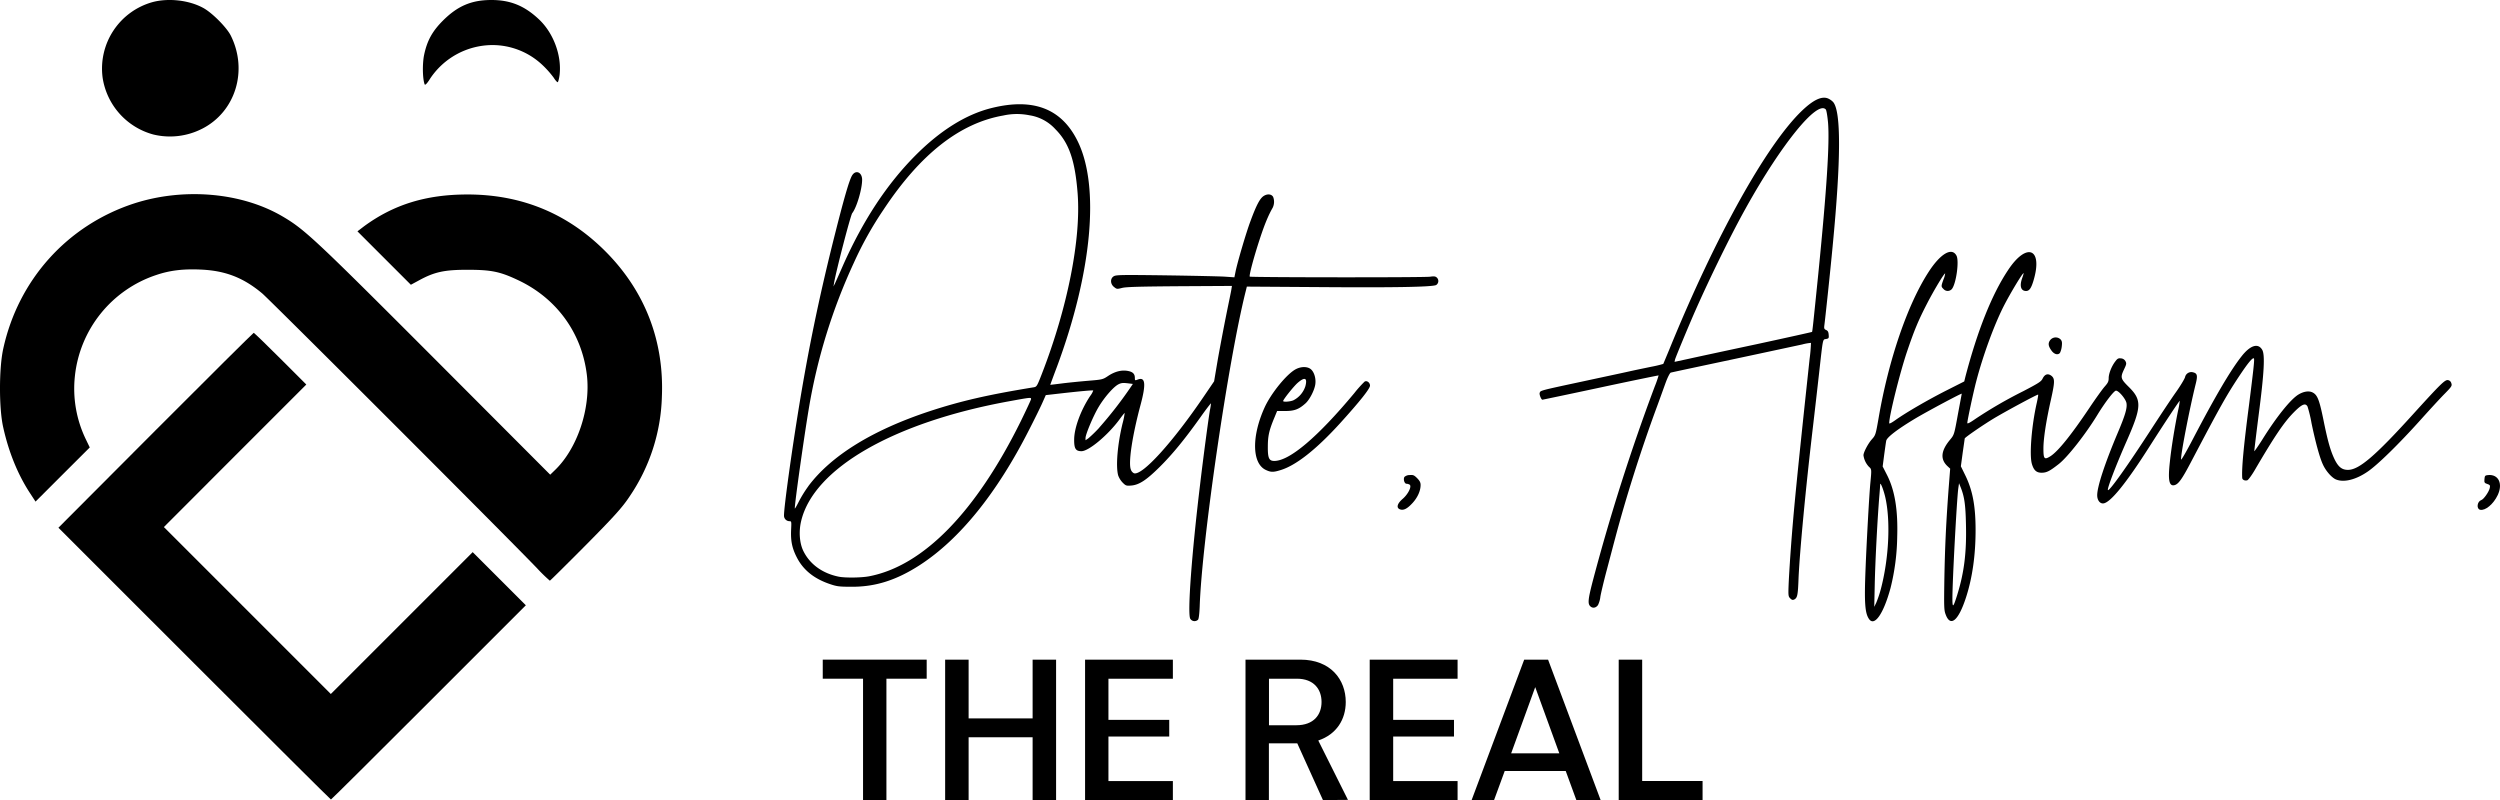 <?xml version="1.0" encoding="UTF-8"?> <svg xmlns="http://www.w3.org/2000/svg" viewBox="0 0 1497.6 479.28"><title>DateAffirm</title><g id="Layer_2" data-name="Layer 2"><g id="Layer_1-2" data-name="Layer 1"><path id="p11ojs73oH" d="M116.43,397.53,35,316.13l58.21-58.38c32-32.09,58.54-58.38,58.78-58.38s7.54,7,16,15.49l15.49,15.49-42.73,42.73L98.17,315.73l50,50,50,50,42.49-42.49,42.49-42.49,15.89,15.88L315,362.59l-58.14,58.14c-32,32-58.37,58.21-58.61,58.21S161.23,442.33,116.43,397.53Z"></path><path id="p2aTnn9gb" d="M321.82,340.51C302.44,320.34,162.1,180.07,157.1,175.79c-11.28-9.46-22.08-13.66-36.85-14.3-10.49-.48-18.51.48-26.69,3.26a71.75,71.75,0,0,0-48.69,60.52,69.74,69.74,0,0,0,6.6,38l2.3,4.77L37.49,284.28l-16.2,16.2-3.74-5.72c-7.07-11-12.39-24.14-15.64-38.84-2.55-11.27-2.55-35.1,0-46.86,9-41.37,38.28-74,78.23-87.12,29.78-9.69,64.49-6.75,89.11,7.7,13.26,7.78,19.14,13.27,90.14,84.35l70.21,70.37,2.7-2.62c13.59-12.95,21.69-37.25,19.23-57.35-3.1-25.25-18.35-46-41.62-56.78-10.49-4.93-15.81-6-29.87-6-13.81,0-19.77,1.27-29.06,6.35l-4.85,2.62-16-16-16-16,3.74-2.86c17.87-13.19,37.4-19.22,62.18-19.22,32.89,0,60.84,11.75,83.64,35.1,23,23.59,34.23,53.14,32.8,86.25a111.57,111.57,0,0,1-19.3,59.49c-4.29,6.52-9.29,12.07-26.37,29.31-11.6,11.67-21.21,21.21-21.44,21.21A92.87,92.87,0,0,1,321.82,340.51Z"></path><path id="pF81jDDAi" d="M91.81,80.56A41.71,41.71,0,0,1,61.47,46.49,41.33,41.33,0,0,1,91.57,1.21C101-1.25,113.1.1,121.52,4.63c5.32,2.78,14,11.52,16.6,16.44,10.64,21,3,45.91-17.08,56.07A42.31,42.31,0,0,1,91.81,80.56Z"></path><path id="p9URzCAxS" d="M254.39,50.54c-1.27-3.26-1.43-12.39-.32-17.71,1.83-8.58,4.93-14.14,11.28-20.5C274.09,3.6,282.43,0,294.34,0c11.36,0,19.78,3.42,28.35,11.44,8.82,8.18,13.82,21.68,12.55,33.28-.31,2.46-.87,4.53-1.19,4.53s-1.43-1.2-2.3-2.63A57.14,57.14,0,0,0,325,39a43.63,43.63,0,0,0-30.5-12,45,45,0,0,0-36.77,20C255.9,50,254.63,51.25,254.39,50.54Z"></path><g id="l34cEfYJom9HocnyjxxubUD"><path id="p8K5Oyw34" d="M713,370.63c-1.72-3.26.83-38.38,5.92-80.54,2-16.88,5.1-40.15,5.93-44.65a38.33,38.33,0,0,0,.59-3.79c0-.3-2.84,3.37-6.28,8.23-9.59,13.44-16.88,22.32-24.46,29.84-8,7.94-12.31,10.72-17,11.14-3,.23-3.32.12-5.21-1.78a12.17,12.17,0,0,1-2.67-4.32c-1.48-5.51-.41-18.42,2.61-31a44.58,44.58,0,0,0,1.3-6.34c-.12-.12-1.48,1.6-3.08,3.79-6.81,9.3-18.42,19.07-22.8,19.07-3.49,0-4.44-1.54-4.38-7.05.06-6.93,3.91-17.41,9.53-25.94a11.8,11.8,0,0,0,1.9-3.37c-.3-.24-7.64.41-19.66,1.77l-8.77,1-2.13,4.8c-1.18,2.66-4.74,9.89-7.88,16-19.24,37.9-41.57,65.55-65.43,81-14,9.06-26.65,13.09-40.86,13-7.41,0-8.83-.18-13-1.6-9.66-3.26-16.17-8.59-20-16.29-2.72-5.39-3.55-9.71-3.26-16.16.24-5.1.24-5.22-1.06-5.22a3.32,3.32,0,0,1-3.2-3.43c0-5.27,4.56-38.08,9-65.26,5.57-34,11.73-63.84,20-97.18,6.87-27.48,10.18-39,12-41.57,2.25-3.2,5.8-1.42,5.8,2.9,0,5.57-3.25,16.58-5.92,20-1,1.24-9.71,34.76-10.9,41.87l-.35,2.07.89-1.78c.47-1,2.72-6,5-11.25,12-26.83,26.12-48.26,43.23-65.5,14.87-14.92,30.09-24.45,45.3-28.3,25.17-6.34,42.23.17,51.88,19.83,13.33,27.13,8.59,78.47-12.44,135.14-2.25,5.93-4,10.78-4,10.78s3.14-.35,6.87-.83,10.83-1.18,15.69-1.6c8.76-.71,8.94-.77,12.26-3,4-2.6,8-3.61,11.66-2.9,3,.53,4.21,1.78,4.21,4.21,0,1.53.06,1.59,1.78.94,4.5-1.71,5,2.61,1.65,15.1-5,18.6-7.46,35-5.8,38.91a3.69,3.69,0,0,0,1.84,2.13c4.91,1.6,23.15-18.47,42-46.25l6-8.82,2.25-13.33c1.31-7.34,3.56-19.18,5-26.35s2.9-14,3.08-15.28l.35-2.19-31.33.18c-24.16.18-32,.41-34.4,1-3,.77-3.26.77-4.74-.42-2.37-1.72-2.61-5-.47-6.45,1.42-.95,3.73-1,31-.65,16.17.23,32.15.59,35.41.77l6,.41.71-3.49c1.19-5.75,6.34-23.28,8.83-29.91,3.67-10,5.8-13.92,8.05-15.34s4.68-1.12,5.63.59a8.13,8.13,0,0,1-.3,6.52c-2.49,4.26-4.92,10.13-7.7,18.65-3.61,11-6.57,22.09-6,22.57s104.4.59,108,.05c2.42-.35,3.19-.23,4,.48a2.85,2.85,0,0,1-.35,4.5c-2.25,1.18-25.64,1.6-70.71,1.24l-42.7-.29-.65,2.66c-10.42,41.22-26.35,150.3-27.59,189-.18,4.26-.54,7.28-.95,7.82A3,3,0,0,1,713,370.63ZM520.65,345.22c32.45-6.22,64-38.55,90.9-93,3.32-6.81,6.1-12.79,6.1-13.15,0-1.07-.12-1.07-13.09,1.3C535.27,253,487.31,280.61,479.9,312.23c-1.48,6.22-.94,13.21,1.37,17.89,3.9,7.93,11.48,13.38,21.2,15.34C506.38,346.23,516,346.11,520.65,345.22Zm-36.42-54c13.74-18.36,38.55-33.64,72.84-44.95,18.65-6.1,34.88-9.83,62.18-14.27,1.77-.29,2-.65,4.91-8.17,15.28-39.32,23.51-80.6,21.38-108-1.54-19.78-5.15-30.26-13.38-38.49a26.36,26.36,0,0,0-15.52-8.29A37.72,37.72,0,0,0,601,69.2c-26.06,4.56-49.75,23.15-71.83,56.55a212.76,212.76,0,0,0-17.71,31.74,341.47,341.47,0,0,0-27,87.59c-3,18-8.35,56-8.35,59.46,0,.47,1-1.25,2.31-3.85A71.33,71.33,0,0,1,484.23,291.27Zm174.22-35a242,242,0,0,0,18.3-23.45l1.89-2.78-3.37-.42c-2.67-.29-3.73-.17-5.39.71-2.9,1.54-8.23,7.64-11.61,13.27-3.19,5.21-8,16.64-8,18.83v1.36l1.72-1.18A78,78,0,0,0,658.45,256.27Z"></path><path id="pT6rMlGZD" d="M1119.53,370.68c-2.37-3.55-2.78-9.89-2-29.66.65-16.53,2.19-44.48,2.9-51.82.77-7.94.77-8.17-.83-9.54a12.42,12.42,0,0,1-3.31-6.92c0-1.78,2.78-7.05,5-9.54s2.31-2.72,4-12.38c6-35.23,17.41-68.45,30-87.88,7.11-11,13.92-15,16.7-9.83,1.78,3.2-.24,17.29-2.84,20.14a3.33,3.33,0,0,1-4.92-.12c-1.48-1.48-1.48-1.6,0-5.75a12.86,12.86,0,0,0,1-3.55c-.41-.47-6.63,9.83-10.78,17.89-5.33,10.3-7.76,16.16-12.2,29.31-4.2,12.55-10.54,38-10.54,42.46,0,.53,1.31-.12,3.73-1.84,6.4-4.56,19.25-12,30.44-17.7l10.78-5.45.65-2.67c7.23-27.65,15.81-49.27,25.47-63.83,11.37-17.36,21.26-13.21,15.27,6.39-1.36,4.44-2.48,5.92-4.38,5.92-3.08,0-4-3-2.31-7.7a25.23,25.23,0,0,0,.89-2.84c0-1.42-8,11.85-12.14,20-5.74,11.43-12.26,29.31-16.28,44.71-1.78,6.81-5.33,23.39-5.33,24.93,0,.59,1.48-.12,4.61-2.31a265.78,265.78,0,0,1,28.9-16.76c9.3-4.85,10.78-5.8,11.61-7.58,1.3-2.6,3.08-3.2,5.15-1.72,2.25,1.72,2.19,3.68-.17,14.34-2.91,12.9-4.51,23.39-4.51,29.31,0,6.28.54,6.93,4.27,4.56,4.5-2.9,12.32-12.56,23.39-29.08,3.61-5.39,7.64-11,9-12.55,2-2.25,2.43-3.14,2.43-5.1,0-2.72,1.78-7.22,4-10.06,1.18-1.6,1.83-2,3.31-1.78a3.29,3.29,0,0,1,2.73,1.66c.71,1.36.65,1.83-.77,4.8-2.37,5-2.19,5.74,2.84,10.71,7.82,7.76,7.64,11.91-1.18,32-6.76,15.34-12,29.08-11.37,29.73.82.83,11.84-14.69,26.11-36.72,5.27-8.11,11.79-17.94,14.57-21.85s5.21-8,5.51-9.06a3.84,3.84,0,0,1,4.85-2.9c2.49.59,2.79,2,1.54,6.93-3.79,15.22-9.18,43.23-8.76,45.3.12.53,3.37-5.15,7.22-12.55,13-24.88,22.39-40.92,29-49.27,5.15-6.58,9.83-8.12,12.32-4,1.83,2.84,1.24,13.74-2.07,39.14-1.48,11.67-2.67,21.5-2.61,21.68s2.31-3,4.86-7.05c8.46-13.56,16.81-23.92,21.49-26.83,3-1.83,6-2.36,8.18-1.48,3.19,1.37,4.32,4.15,6.81,16.23,2.6,12.91,4.2,18.54,6.57,23.63,2.31,4.85,4.5,6.69,8.17,6.69,6.63,0,16.23-8.17,39.14-33.46,16.47-18.12,19-20.61,20.79-20.31a2.47,2.47,0,0,1,2,1.83c.53,1.54.29,2-3.85,6.22-2.49,2.49-9.18,9.77-14.87,16.11-12.67,14.09-25.34,26.53-31.33,30.62-7.1,4.91-14.33,6.69-19.06,4.73-2.61-1.12-6.16-5.21-7.88-9.12-2-4.32-4.56-14.09-6.75-24.63a79.43,79.43,0,0,0-2.37-9.89c-1.24-2.37-3.38-1.48-8.23,3.43-5.86,5.93-11.49,14.22-23.39,34.59-1.84,3.14-3.85,5.86-4.44,6.1-1.48.47-3-.24-3.08-1.42-.36-5.63.77-18.24,4-43.11,2.79-22,3.44-28,3-28.43-.71-.77-3.55,2.66-8.94,10.78-7.64,11.6-11,17.53-28.72,51.22-5.33,10.19-7.46,13.15-9.77,13.86-3.38.95-4.15-2.84-2.9-14,.89-8.52,2.78-20.25,4.91-30.67a42.23,42.23,0,0,0,1-5.81c-.18-.23-9.65,14.1-17.76,26.83-14.51,22.86-24.11,34.64-28.25,34.64-2,0-3.44-2.13-3.44-4.91,0-5.15,4.5-18.83,12.14-37,4.68-11,5.92-15.28,5.39-18.24-.47-2.49-4.62-7.41-6.28-7.41-1.18,0-6.45,6.87-11,14.28-7,11.54-17.94,25.52-23.33,29.72s-7.17,5.16-10.25,5.16-4.74-1.48-5.86-5.51c-1.48-5.57-.06-23,3-36.36.59-2.73,1-4.92.77-4.92-.83,0-19.42,10-26.71,14.39-6.45,3.91-17.23,11.31-17.23,11.91,0,.06-.53,3.79-1.19,8.35l-1.12,8.29,2.61,5.33c4.44,9,6.21,18.47,6.21,32.86,0,14.87-1.89,28.37-5.62,40-4.56,14.27-9.42,18.47-12.32,10.54-1-2.61-1-4.68-.77-21,.36-19.42,1-33.1,2.49-53.47l1-12.85-1.6-1.48c-4.44-4.15-4-9.24,1.6-15.93,2.37-2.85,2.43-3,4.62-15.1,1.25-6.7,2.31-12.26,2.31-12.38,0-.47-20,10.24-27.36,14.57-10.89,6.51-17.47,11.49-17.88,13.62-.18.89-.71,4.68-1.24,8.53l-.89,6.86,2.6,5.1c4.68,9.18,6.64,21,6.1,37.31a133.36,133.36,0,0,1-4,30.43C1128.3,367.78,1122.79,375.66,1119.53,370.68Zm7.11-17.58c4.91-18.48,6-41.22,2.66-55.49-1.06-4.44-2.9-9.06-3-7.46,0,.35-.23,4-.59,8-1.12,14.27-2.37,38.32-2.66,51.76l-.3,13.62,1.18-2.43A63.54,63.54,0,0,0,1126.64,353.1Zm45.89,3c4.09-13.21,5.57-25.17,5.16-41.93-.24-12.26-1-17.06-3.44-22.92l-.71-1.78-.47,3.26c-.89,6.87-3.5,55.25-3.5,65.74C1169.57,364.47,1170.05,364.11,1172.53,356.12Z"></path><path id="pSIx7uQHX" d="M952.83,363.34c-1.84-1.54-1.6-4.09,1.36-15.51a1212.2,1212.2,0,0,1,37.07-116.31,63.37,63.37,0,0,0,2.31-6.63c-.12-.06-15.75,3.13-34.82,7.22s-34.7,7.34-34.76,7.34c-.71.06-2-3.13-1.66-4.08.48-1.48-.18-1.3,25.76-6.87,11.55-2.49,24.1-5.15,27.84-6s9.83-2.08,13.5-2.85a67.5,67.5,0,0,0,6.93-1.65c.06-.06,1.65-3.91,3.55-8.47,27.6-67.75,58.33-123,79.71-143.37,6.75-6.4,11.72-8.71,15.45-7.17a9.6,9.6,0,0,1,3,2.08q7.29,8.16-.23,86.28c-1.36,14.57-4.56,44.65-5,47.67-.23,1.78,0,2.19,1.07,2.66s1.42,1.19,1.54,2.85c.18,2,.06,2.25-1.54,2.54-2.13.42-1.78-1.06-4.26,21-1,8.94-2.61,23-3.56,31.09-4.56,38.79-8,75.5-8.7,91.49-.36,9.95-.71,11.43-2.49,12.44-1,.47-1.48.35-2.49-.65-1.18-1.19-1.24-1.6-.88-9.95.23-4.74.82-14,1.3-20.49,1.6-21.8,3.61-42.23,11.19-113a95.62,95.62,0,0,0,.83-9.6,28.53,28.53,0,0,0-5.27.95c-2.78.59-21.44,4.62-41.45,8.88s-36.84,7.82-37.31,8-1.72,2.54-2.79,5.39-3.73,10.42-6.1,16.76c-9.06,24.69-18,52.94-24.28,76.69-1.06,3.9-3.31,12.55-5.09,19.24s-3.49,13.86-3.85,16a15.54,15.54,0,0,1-1.42,5.09C956.15,364.11,954.25,364.53,952.83,363.34Zm100.08-157.29c17.77-3.84,32.39-7.1,32.57-7.22.24-.3.65-4.26,3.79-35.18,5-50.1,6.81-78.05,5.8-90.19-.35-3.85-.94-7.34-1.3-7.81-5-6-26.71,20.78-47.91,58.92-9,16.11-21.37,41.39-30.32,61.59-4.08,9.29-11.78,27.83-12.14,29.25l-.29,1.36,8.76-1.89C1016.67,213.81,1035.14,209.84,1052.91,206.05Z"></path><path id="pDKWx7344" d="M838.66,305.13c-2.37-.89-1.72-3.44,1.59-6.28s5.63-7.58,4.15-8.53a4.16,4.16,0,0,0-1.84-.53c-1.24,0-2.07-2.72-1.24-4.09a4.61,4.61,0,0,1,3.08-1.12c2.13-.18,2.72.06,4.5,1.84C850.44,288,851,289,851,290.5c0,3.5-1.77,7.46-4.79,10.78C843,304.77,840.79,305.9,838.66,305.13Z"></path><path id="p93BaVB5O" d="M1485.69,305.37c-2.37-.54-1.78-5,.71-5.81,1.48-.47,4.62-5,5.09-7.28.3-1.54.12-1.84-1.54-2.37s-1.84-.89-1.66-2.9.36-2.25,2.19-2.43c6.22-.59,9,5.15,5.75,12C1493.68,302,1488.77,306.08,1485.69,305.37Z"></path><path id="paTBX4orL" d="M758,281.38c-8-4.08-8.23-20.07-.53-37.13,3.9-8.65,13.5-20.43,18.89-23.15,3.25-1.66,7.1-1.6,9.06.23s3,5.69,2.48,9c-.53,3.56-3.49,9.3-6,11.43-3.85,3.44-6.57,4.45-12,4.45l-4.86,0-1.71,4.15c-3.08,7.4-3.85,10.84-3.85,17.23-.06,6.81.71,8.53,3.85,8.53,9.18,0,26-14.27,48-40.68a69.1,69.1,0,0,1,6.16-6.87c1.36-.77,3.2.65,3.2,2.43s-5.86,9.23-17.94,22.56c-14.45,15.87-26.59,25.4-35.89,28.13C762.62,283,761.14,282.92,758,281.38Zm16.76-41.57a14.4,14.4,0,0,0,7.22-8.47c1.3-5-.29-5.74-4.62-2-2.43,2.13-8.7,10-8.7,10.89C768.66,240.93,772.8,240.64,774.76,239.81Z"></path><path id="pqzBK2LXs" d="M1229.15,210.32c-2.19-2.9-2.43-4.68-1-6.58a4.18,4.18,0,0,1,6.22-.41c.83.95,1,1.78.71,4.21a11.81,11.81,0,0,1-1.07,3.84C1232.88,212.81,1230.75,212.33,1229.15,210.32Z"></path></g><path d="M555.12,406.57H531v72.71H517V406.57H492.86V395.15h62.26Z"></path><path d="M618.58,395.15h14.06v84.13H618.58V441.66H580.24v37.62H566.18V395.15h14.06v35.21h38.34Z"></path><path d="M702.6,406.57H664v24.64h36.42v10H664v26.68H702.6v11.42H650V395.15H702.6Z"></path><path d="M792.5,479.28l-15.38-34h-17v34H746.11V395.15H779c18.15,0,27.16,12,27.16,25.36,0,10.34-5.41,19.35-16.46,23.08l17.78,35.57Zm-32.33-72.71v27.88h16.34c10.58,0,15.15-6.37,15.15-13.94s-4.57-13.94-14.78-13.94Z"></path><path d="M873.15,406.57H834.57v24.64H871v10H834.57v26.68h38.58v11.42H820.51V395.15h52.64Z"></path><path d="M944.3,479.28l-6.37-17.43H901.39L895,479.28H881.56l31.49-84.13h14.31l31.49,84.13Zm-39.06-28h28.85l-14.43-39.67Z"></path><path d="M983.73,467.86h36.18v11.42H969.67V395.15h14.06Z"></path></g></g></svg> 